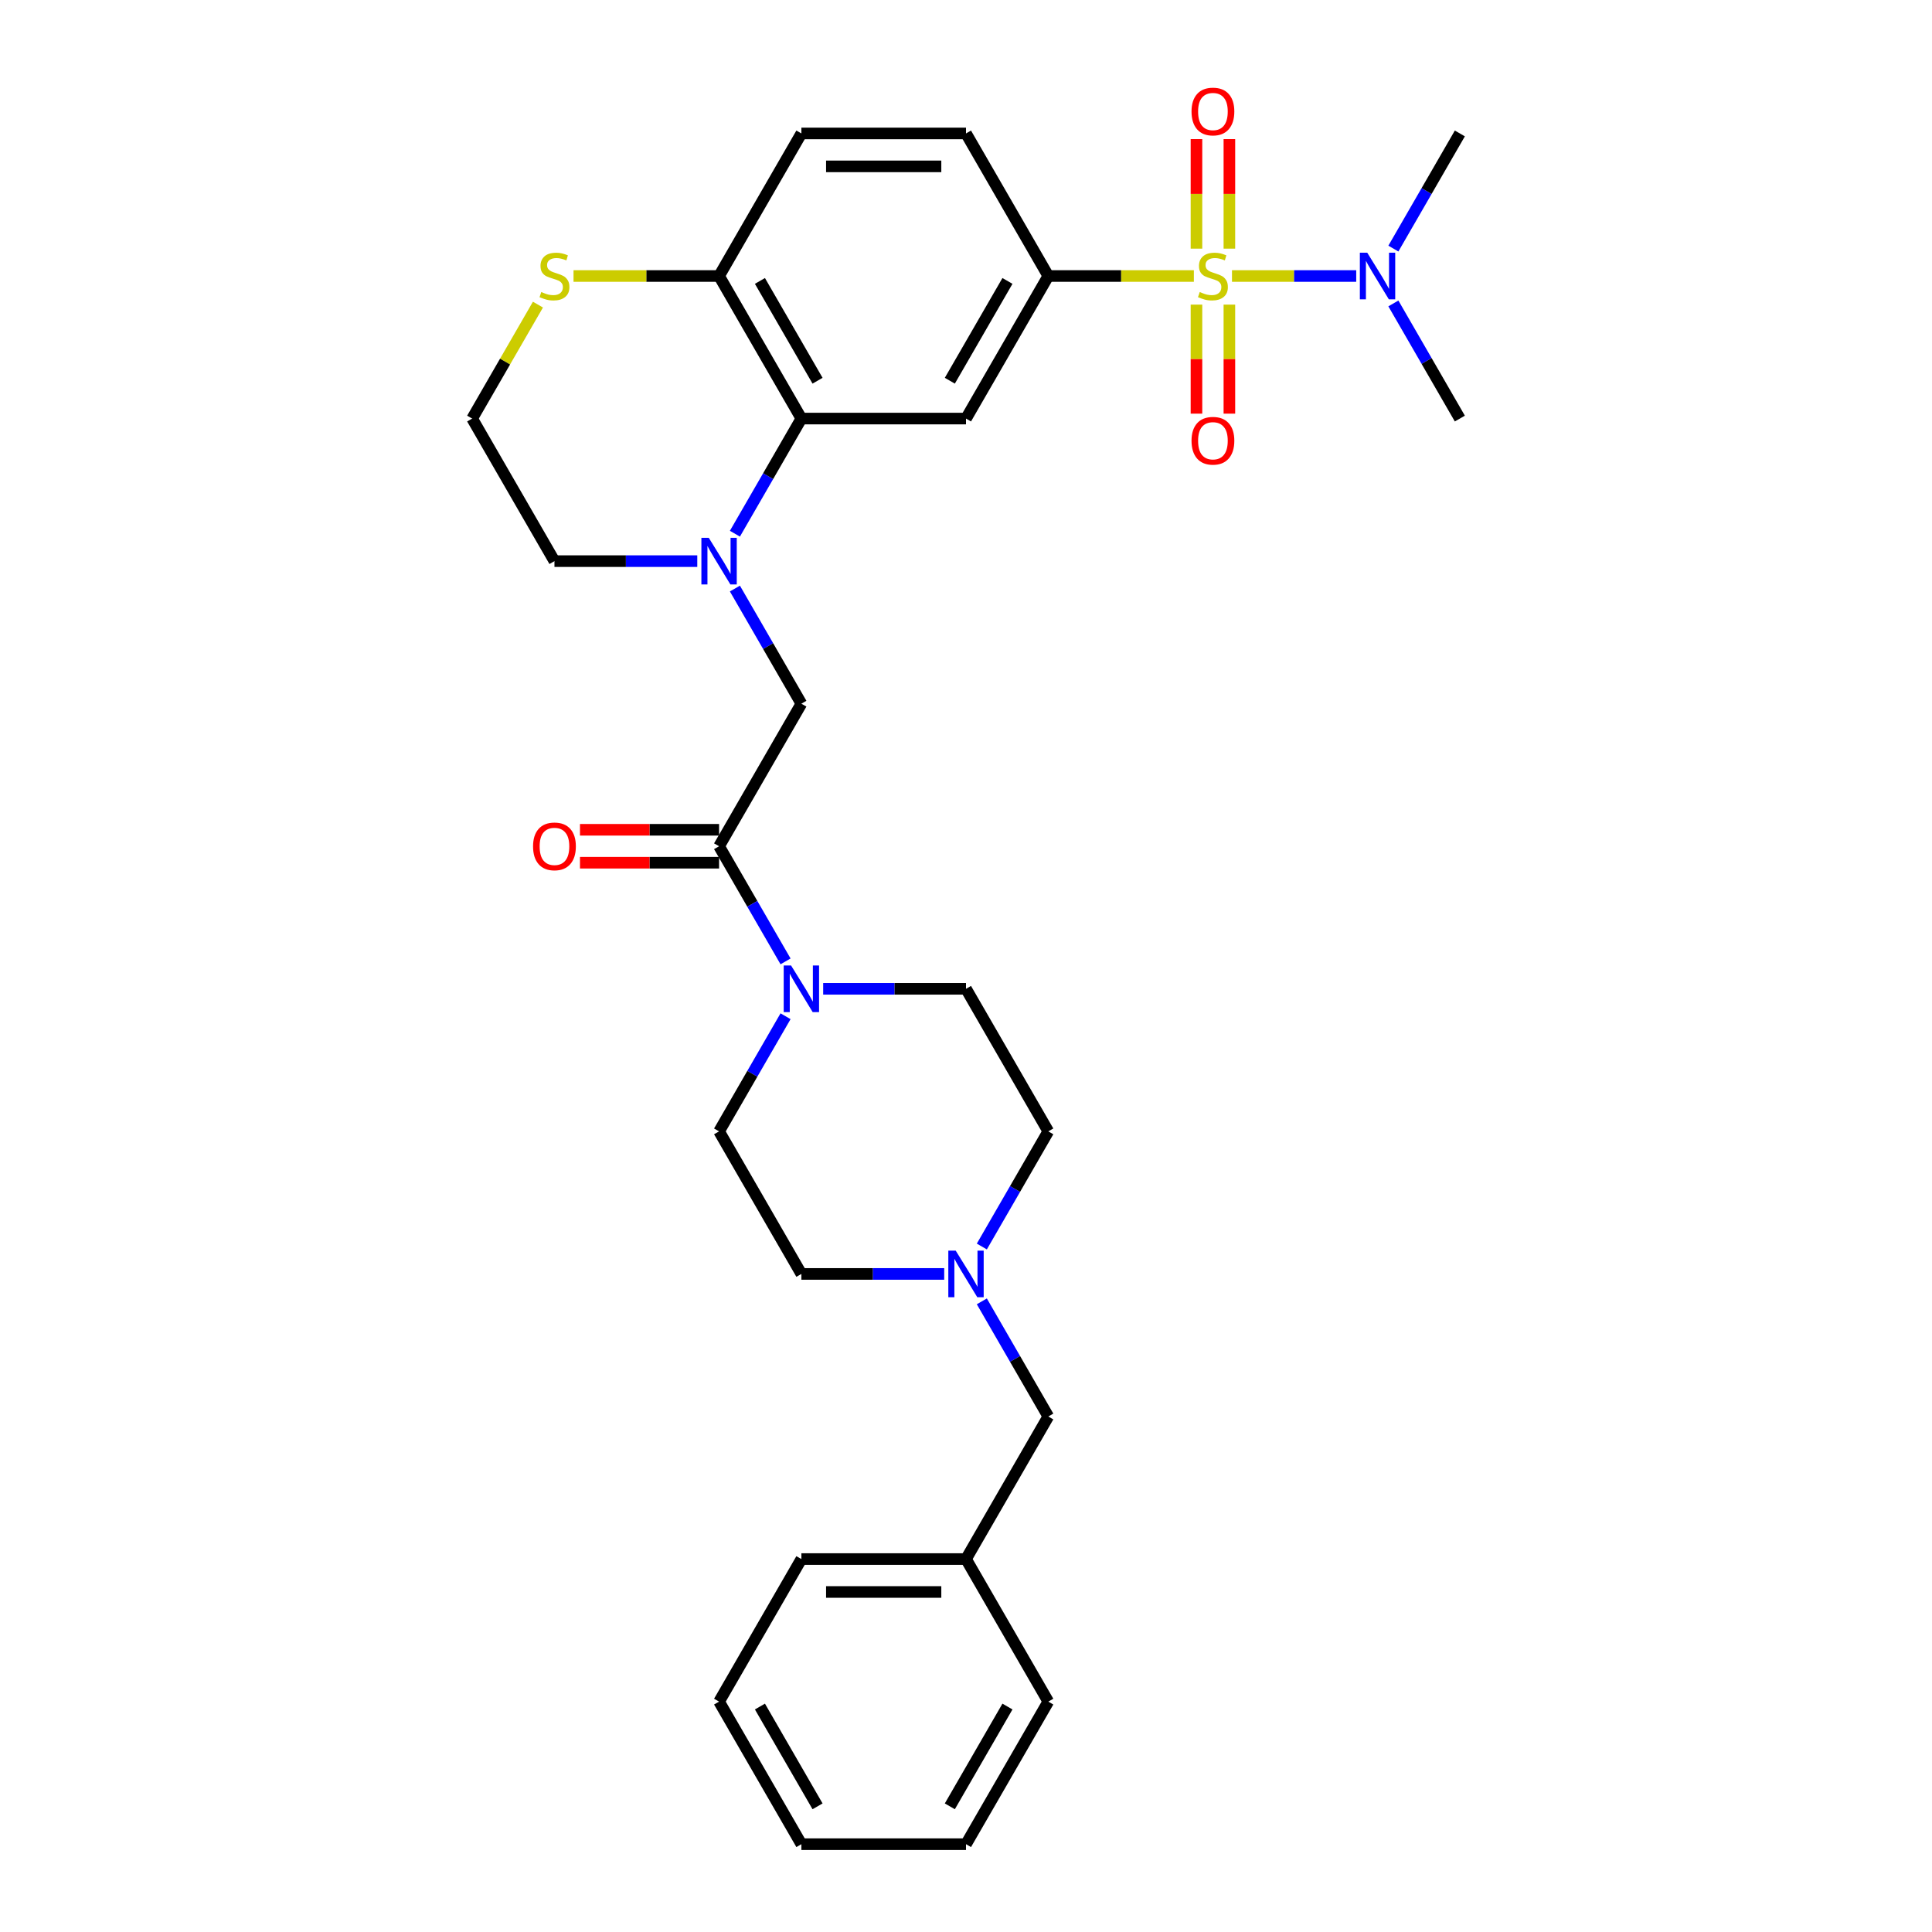 <?xml version='1.0' encoding='iso-8859-1'?>
<svg version='1.1' baseProfile='full'
              xmlns='http://www.w3.org/2000/svg'
                      xmlns:rdkit='http://www.rdkit.org/xml'
                      xmlns:xlink='http://www.w3.org/1999/xlink'
                  xml:space='preserve'
width='1000px' height='1000px' viewBox='0 0 1000 1000'>
<!-- END OF HEADER -->
<rect style='opacity:1.0;fill:#FFFFFF;stroke:none' width='1000' height='1000' x='0' y='0'> </rect>
<path class='bond-1' d='M 617.94,142.861 L 580.271,142.861' style='fill:none;fill-rule:evenodd;stroke:#CCCC00;stroke-width:6px;stroke-linecap:butt;stroke-linejoin:miter;stroke-opacity:1' />
<path class='bond-1' d='M 580.271,142.861 L 542.602,142.861' style='fill:none;fill-rule:evenodd;stroke:#000000;stroke-width:6px;stroke-linecap:butt;stroke-linejoin:miter;stroke-opacity:1' />
<path class='bond-7' d='M 637.674,142.861 L 669.826,142.861' style='fill:none;fill-rule:evenodd;stroke:#CCCC00;stroke-width:6px;stroke-linecap:butt;stroke-linejoin:miter;stroke-opacity:1' />
<path class='bond-7' d='M 669.826,142.861 L 701.978,142.861' style='fill:none;fill-rule:evenodd;stroke:#0000FF;stroke-width:6px;stroke-linecap:butt;stroke-linejoin:miter;stroke-opacity:1' />
<path class='bond-9' d='M 619.287,157.669 L 619.287,185.887' style='fill:none;fill-rule:evenodd;stroke:#CCCC00;stroke-width:6px;stroke-linecap:butt;stroke-linejoin:miter;stroke-opacity:1' />
<path class='bond-9' d='M 619.287,185.887 L 619.287,214.104' style='fill:none;fill-rule:evenodd;stroke:#FF0000;stroke-width:6px;stroke-linecap:butt;stroke-linejoin:miter;stroke-opacity:1' />
<path class='bond-9' d='M 636.328,157.669 L 636.328,185.887' style='fill:none;fill-rule:evenodd;stroke:#CCCC00;stroke-width:6px;stroke-linecap:butt;stroke-linejoin:miter;stroke-opacity:1' />
<path class='bond-9' d='M 636.328,185.887 L 636.328,214.104' style='fill:none;fill-rule:evenodd;stroke:#FF0000;stroke-width:6px;stroke-linecap:butt;stroke-linejoin:miter;stroke-opacity:1' />
<path class='bond-10' d='M 636.328,128.7 L 636.328,100.354' style='fill:none;fill-rule:evenodd;stroke:#CCCC00;stroke-width:6px;stroke-linecap:butt;stroke-linejoin:miter;stroke-opacity:1' />
<path class='bond-10' d='M 636.328,100.354 L 636.328,72.008' style='fill:none;fill-rule:evenodd;stroke:#FF0000;stroke-width:6px;stroke-linecap:butt;stroke-linejoin:miter;stroke-opacity:1' />
<path class='bond-10' d='M 619.287,128.7 L 619.287,100.354' style='fill:none;fill-rule:evenodd;stroke:#CCCC00;stroke-width:6px;stroke-linecap:butt;stroke-linejoin:miter;stroke-opacity:1' />
<path class='bond-10' d='M 619.287,100.354 L 619.287,72.008' style='fill:none;fill-rule:evenodd;stroke:#FF0000;stroke-width:6px;stroke-linecap:butt;stroke-linejoin:miter;stroke-opacity:1' />
<path class='bond-0' d='M 380.388,276.245 L 397.592,246.447' style='fill:none;fill-rule:evenodd;stroke:#0000FF;stroke-width:6px;stroke-linecap:butt;stroke-linejoin:miter;stroke-opacity:1' />
<path class='bond-0' d='M 397.592,246.447 L 414.795,216.65' style='fill:none;fill-rule:evenodd;stroke:#000000;stroke-width:6px;stroke-linecap:butt;stroke-linejoin:miter;stroke-opacity:1' />
<path class='bond-6' d='M 380.388,304.635 L 397.592,334.432' style='fill:none;fill-rule:evenodd;stroke:#0000FF;stroke-width:6px;stroke-linecap:butt;stroke-linejoin:miter;stroke-opacity:1' />
<path class='bond-6' d='M 397.592,334.432 L 414.795,364.229' style='fill:none;fill-rule:evenodd;stroke:#000000;stroke-width:6px;stroke-linecap:butt;stroke-linejoin:miter;stroke-opacity:1' />
<path class='bond-21' d='M 360.912,290.44 L 323.95,290.44' style='fill:none;fill-rule:evenodd;stroke:#0000FF;stroke-width:6px;stroke-linecap:butt;stroke-linejoin:miter;stroke-opacity:1' />
<path class='bond-21' d='M 323.95,290.44 L 286.988,290.44' style='fill:none;fill-rule:evenodd;stroke:#000000;stroke-width:6px;stroke-linecap:butt;stroke-linejoin:miter;stroke-opacity:1' />
<path class='bond-3' d='M 542.602,142.861 L 500,216.65' style='fill:none;fill-rule:evenodd;stroke:#000000;stroke-width:6px;stroke-linecap:butt;stroke-linejoin:miter;stroke-opacity:1' />
<path class='bond-3' d='M 521.454,145.409 L 491.632,197.061' style='fill:none;fill-rule:evenodd;stroke:#000000;stroke-width:6px;stroke-linecap:butt;stroke-linejoin:miter;stroke-opacity:1' />
<path class='bond-16' d='M 542.602,142.861 L 500,69.071' style='fill:none;fill-rule:evenodd;stroke:#000000;stroke-width:6px;stroke-linecap:butt;stroke-linejoin:miter;stroke-opacity:1' />
<path class='bond-2' d='M 414.795,216.65 L 500,216.65' style='fill:none;fill-rule:evenodd;stroke:#000000;stroke-width:6px;stroke-linecap:butt;stroke-linejoin:miter;stroke-opacity:1' />
<path class='bond-31' d='M 414.795,216.65 L 372.193,142.861' style='fill:none;fill-rule:evenodd;stroke:#000000;stroke-width:6px;stroke-linecap:butt;stroke-linejoin:miter;stroke-opacity:1' />
<path class='bond-31' d='M 423.163,197.061 L 393.341,145.409' style='fill:none;fill-rule:evenodd;stroke:#000000;stroke-width:6px;stroke-linecap:butt;stroke-linejoin:miter;stroke-opacity:1' />
<path class='bond-4' d='M 372.193,438.019 L 414.795,364.229' style='fill:none;fill-rule:evenodd;stroke:#000000;stroke-width:6px;stroke-linecap:butt;stroke-linejoin:miter;stroke-opacity:1' />
<path class='bond-5' d='M 372.193,438.019 L 389.396,467.816' style='fill:none;fill-rule:evenodd;stroke:#000000;stroke-width:6px;stroke-linecap:butt;stroke-linejoin:miter;stroke-opacity:1' />
<path class='bond-5' d='M 389.396,467.816 L 406.6,497.613' style='fill:none;fill-rule:evenodd;stroke:#0000FF;stroke-width:6px;stroke-linecap:butt;stroke-linejoin:miter;stroke-opacity:1' />
<path class='bond-13' d='M 372.193,429.498 L 336.194,429.498' style='fill:none;fill-rule:evenodd;stroke:#000000;stroke-width:6px;stroke-linecap:butt;stroke-linejoin:miter;stroke-opacity:1' />
<path class='bond-13' d='M 336.194,429.498 L 300.195,429.498' style='fill:none;fill-rule:evenodd;stroke:#FF0000;stroke-width:6px;stroke-linecap:butt;stroke-linejoin:miter;stroke-opacity:1' />
<path class='bond-13' d='M 372.193,446.539 L 336.194,446.539' style='fill:none;fill-rule:evenodd;stroke:#000000;stroke-width:6px;stroke-linecap:butt;stroke-linejoin:miter;stroke-opacity:1' />
<path class='bond-13' d='M 336.194,446.539 L 300.195,446.539' style='fill:none;fill-rule:evenodd;stroke:#FF0000;stroke-width:6px;stroke-linecap:butt;stroke-linejoin:miter;stroke-opacity:1' />
<path class='bond-14' d='M 406.6,526.003 L 389.396,555.801' style='fill:none;fill-rule:evenodd;stroke:#0000FF;stroke-width:6px;stroke-linecap:butt;stroke-linejoin:miter;stroke-opacity:1' />
<path class='bond-14' d='M 389.396,555.801 L 372.193,585.598' style='fill:none;fill-rule:evenodd;stroke:#000000;stroke-width:6px;stroke-linecap:butt;stroke-linejoin:miter;stroke-opacity:1' />
<path class='bond-15' d='M 426.076,511.808 L 463.038,511.808' style='fill:none;fill-rule:evenodd;stroke:#0000FF;stroke-width:6px;stroke-linecap:butt;stroke-linejoin:miter;stroke-opacity:1' />
<path class='bond-15' d='M 463.038,511.808 L 500,511.808' style='fill:none;fill-rule:evenodd;stroke:#000000;stroke-width:6px;stroke-linecap:butt;stroke-linejoin:miter;stroke-opacity:1' />
<path class='bond-24' d='M 721.208,128.666 L 738.411,98.868' style='fill:none;fill-rule:evenodd;stroke:#0000FF;stroke-width:6px;stroke-linecap:butt;stroke-linejoin:miter;stroke-opacity:1' />
<path class='bond-24' d='M 738.411,98.868 L 755.614,69.071' style='fill:none;fill-rule:evenodd;stroke:#000000;stroke-width:6px;stroke-linecap:butt;stroke-linejoin:miter;stroke-opacity:1' />
<path class='bond-25' d='M 721.208,157.056 L 738.411,186.853' style='fill:none;fill-rule:evenodd;stroke:#0000FF;stroke-width:6px;stroke-linecap:butt;stroke-linejoin:miter;stroke-opacity:1' />
<path class='bond-25' d='M 738.411,186.853 L 755.614,216.65' style='fill:none;fill-rule:evenodd;stroke:#000000;stroke-width:6px;stroke-linecap:butt;stroke-linejoin:miter;stroke-opacity:1' />
<path class='bond-8' d='M 508.196,645.192 L 525.399,615.395' style='fill:none;fill-rule:evenodd;stroke:#0000FF;stroke-width:6px;stroke-linecap:butt;stroke-linejoin:miter;stroke-opacity:1' />
<path class='bond-8' d='M 525.399,615.395 L 542.602,585.598' style='fill:none;fill-rule:evenodd;stroke:#000000;stroke-width:6px;stroke-linecap:butt;stroke-linejoin:miter;stroke-opacity:1' />
<path class='bond-18' d='M 508.196,673.582 L 525.399,703.38' style='fill:none;fill-rule:evenodd;stroke:#0000FF;stroke-width:6px;stroke-linecap:butt;stroke-linejoin:miter;stroke-opacity:1' />
<path class='bond-18' d='M 525.399,703.38 L 542.602,733.177' style='fill:none;fill-rule:evenodd;stroke:#000000;stroke-width:6px;stroke-linecap:butt;stroke-linejoin:miter;stroke-opacity:1' />
<path class='bond-33' d='M 488.719,659.387 L 451.757,659.387' style='fill:none;fill-rule:evenodd;stroke:#0000FF;stroke-width:6px;stroke-linecap:butt;stroke-linejoin:miter;stroke-opacity:1' />
<path class='bond-33' d='M 451.757,659.387 L 414.795,659.387' style='fill:none;fill-rule:evenodd;stroke:#000000;stroke-width:6px;stroke-linecap:butt;stroke-linejoin:miter;stroke-opacity:1' />
<path class='bond-11' d='M 372.193,142.861 L 414.795,69.071' style='fill:none;fill-rule:evenodd;stroke:#000000;stroke-width:6px;stroke-linecap:butt;stroke-linejoin:miter;stroke-opacity:1' />
<path class='bond-12' d='M 372.193,142.861 L 334.524,142.861' style='fill:none;fill-rule:evenodd;stroke:#000000;stroke-width:6px;stroke-linecap:butt;stroke-linejoin:miter;stroke-opacity:1' />
<path class='bond-12' d='M 334.524,142.861 L 296.855,142.861' style='fill:none;fill-rule:evenodd;stroke:#CCCC00;stroke-width:6px;stroke-linecap:butt;stroke-linejoin:miter;stroke-opacity:1' />
<path class='bond-22' d='M 278.438,157.669 L 261.412,187.16' style='fill:none;fill-rule:evenodd;stroke:#CCCC00;stroke-width:6px;stroke-linecap:butt;stroke-linejoin:miter;stroke-opacity:1' />
<path class='bond-22' d='M 261.412,187.16 L 244.386,216.65' style='fill:none;fill-rule:evenodd;stroke:#000000;stroke-width:6px;stroke-linecap:butt;stroke-linejoin:miter;stroke-opacity:1' />
<path class='bond-20' d='M 372.193,585.598 L 414.795,659.387' style='fill:none;fill-rule:evenodd;stroke:#000000;stroke-width:6px;stroke-linecap:butt;stroke-linejoin:miter;stroke-opacity:1' />
<path class='bond-19' d='M 500,511.808 L 542.602,585.598' style='fill:none;fill-rule:evenodd;stroke:#000000;stroke-width:6px;stroke-linecap:butt;stroke-linejoin:miter;stroke-opacity:1' />
<path class='bond-17' d='M 500,69.071 L 414.795,69.071' style='fill:none;fill-rule:evenodd;stroke:#000000;stroke-width:6px;stroke-linecap:butt;stroke-linejoin:miter;stroke-opacity:1' />
<path class='bond-17' d='M 487.219,86.112 L 427.576,86.112' style='fill:none;fill-rule:evenodd;stroke:#000000;stroke-width:6px;stroke-linecap:butt;stroke-linejoin:miter;stroke-opacity:1' />
<path class='bond-23' d='M 542.602,733.177 L 500,806.966' style='fill:none;fill-rule:evenodd;stroke:#000000;stroke-width:6px;stroke-linecap:butt;stroke-linejoin:miter;stroke-opacity:1' />
<path class='bond-32' d='M 286.988,290.44 L 244.386,216.65' style='fill:none;fill-rule:evenodd;stroke:#000000;stroke-width:6px;stroke-linecap:butt;stroke-linejoin:miter;stroke-opacity:1' />
<path class='bond-26' d='M 500,806.966 L 414.795,806.966' style='fill:none;fill-rule:evenodd;stroke:#000000;stroke-width:6px;stroke-linecap:butt;stroke-linejoin:miter;stroke-opacity:1' />
<path class='bond-26' d='M 487.219,824.007 L 427.576,824.007' style='fill:none;fill-rule:evenodd;stroke:#000000;stroke-width:6px;stroke-linecap:butt;stroke-linejoin:miter;stroke-opacity:1' />
<path class='bond-27' d='M 500,806.966 L 542.602,880.756' style='fill:none;fill-rule:evenodd;stroke:#000000;stroke-width:6px;stroke-linecap:butt;stroke-linejoin:miter;stroke-opacity:1' />
<path class='bond-28' d='M 414.795,806.966 L 372.193,880.756' style='fill:none;fill-rule:evenodd;stroke:#000000;stroke-width:6px;stroke-linecap:butt;stroke-linejoin:miter;stroke-opacity:1' />
<path class='bond-29' d='M 542.602,880.756 L 500,954.545' style='fill:none;fill-rule:evenodd;stroke:#000000;stroke-width:6px;stroke-linecap:butt;stroke-linejoin:miter;stroke-opacity:1' />
<path class='bond-29' d='M 521.454,883.304 L 491.632,934.957' style='fill:none;fill-rule:evenodd;stroke:#000000;stroke-width:6px;stroke-linecap:butt;stroke-linejoin:miter;stroke-opacity:1' />
<path class='bond-34' d='M 372.193,880.756 L 414.795,954.545' style='fill:none;fill-rule:evenodd;stroke:#000000;stroke-width:6px;stroke-linecap:butt;stroke-linejoin:miter;stroke-opacity:1' />
<path class='bond-34' d='M 393.341,883.304 L 423.163,934.957' style='fill:none;fill-rule:evenodd;stroke:#000000;stroke-width:6px;stroke-linecap:butt;stroke-linejoin:miter;stroke-opacity:1' />
<path class='bond-30' d='M 500,954.545 L 414.795,954.545' style='fill:none;fill-rule:evenodd;stroke:#000000;stroke-width:6px;stroke-linecap:butt;stroke-linejoin:miter;stroke-opacity:1' />
<path  class='atom-0' d='M 620.991 151.143
Q 621.263 151.245, 622.388 151.722
Q 623.513 152.199, 624.74 152.506
Q 626.001 152.779, 627.228 152.779
Q 629.511 152.779, 630.84 151.688
Q 632.17 150.563, 632.17 148.621
Q 632.17 147.291, 631.488 146.473
Q 630.84 145.655, 629.818 145.212
Q 628.796 144.769, 627.091 144.258
Q 624.944 143.61, 623.649 142.997
Q 622.388 142.384, 621.468 141.088
Q 620.582 139.793, 620.582 137.612
Q 620.582 134.579, 622.627 132.704
Q 624.706 130.83, 628.796 130.83
Q 631.59 130.83, 634.76 132.159
L 633.976 134.783
Q 631.079 133.59, 628.898 133.59
Q 626.546 133.59, 625.251 134.579
Q 623.956 135.533, 623.99 137.203
Q 623.99 138.498, 624.638 139.282
Q 625.319 140.066, 626.274 140.509
Q 627.262 140.952, 628.898 141.463
Q 631.079 142.145, 632.374 142.827
Q 633.669 143.508, 634.59 144.906
Q 635.544 146.269, 635.544 148.621
Q 635.544 151.961, 633.294 153.767
Q 631.079 155.539, 627.364 155.539
Q 625.217 155.539, 623.581 155.062
Q 621.979 154.619, 620.071 153.835
L 620.991 151.143
' fill='#CCCC00'/>
<path  class='atom-1' d='M 366.859 278.375
L 374.766 291.155
Q 375.55 292.416, 376.811 294.7
Q 378.072 296.983, 378.14 297.12
L 378.14 278.375
L 381.344 278.375
L 381.344 302.505
L 378.038 302.505
L 369.551 288.531
Q 368.563 286.895, 367.507 285.021
Q 366.484 283.146, 366.177 282.567
L 366.177 302.505
L 363.042 302.505
L 363.042 278.375
L 366.859 278.375
' fill='#0000FF'/>
<path  class='atom-6' d='M 409.461 499.743
L 417.368 512.524
Q 418.152 513.785, 419.413 516.069
Q 420.674 518.352, 420.742 518.488
L 420.742 499.743
L 423.946 499.743
L 423.946 523.873
L 420.64 523.873
L 412.154 509.9
Q 411.165 508.264, 410.109 506.389
Q 409.086 504.515, 408.78 503.935
L 408.78 523.873
L 405.644 523.873
L 405.644 499.743
L 409.461 499.743
' fill='#0000FF'/>
<path  class='atom-8' d='M 707.678 130.796
L 715.585 143.576
Q 716.369 144.837, 717.63 147.121
Q 718.891 149.404, 718.959 149.541
L 718.959 130.796
L 722.163 130.796
L 722.163 154.926
L 718.857 154.926
L 710.371 140.952
Q 709.382 139.316, 708.326 137.442
Q 707.303 135.567, 706.997 134.988
L 706.997 154.926
L 703.861 154.926
L 703.861 130.796
L 707.678 130.796
' fill='#0000FF'/>
<path  class='atom-9' d='M 494.666 647.322
L 502.573 660.103
Q 503.357 661.364, 504.618 663.648
Q 505.879 665.931, 505.947 666.067
L 505.947 647.322
L 509.151 647.322
L 509.151 671.452
L 505.845 671.452
L 497.359 657.479
Q 496.37 655.843, 495.314 653.968
Q 494.291 652.094, 493.985 651.514
L 493.985 671.452
L 490.849 671.452
L 490.849 647.322
L 494.666 647.322
' fill='#0000FF'/>
<path  class='atom-10' d='M 616.731 228.134
Q 616.731 222.34, 619.593 219.102
Q 622.456 215.864, 627.807 215.864
Q 633.158 215.864, 636.021 219.102
Q 638.884 222.34, 638.884 228.134
Q 638.884 233.996, 635.987 237.336
Q 633.09 240.642, 627.807 240.642
Q 622.49 240.642, 619.593 237.336
Q 616.731 234.03, 616.731 228.134
M 627.807 237.915
Q 631.488 237.915, 633.465 235.461
Q 635.476 232.973, 635.476 228.134
Q 635.476 223.396, 633.465 221.011
Q 631.488 218.591, 627.807 218.591
Q 624.126 218.591, 622.116 220.976
Q 620.139 223.362, 620.139 228.134
Q 620.139 233.007, 622.116 235.461
Q 624.126 237.915, 627.807 237.915
' fill='#FF0000'/>
<path  class='atom-11' d='M 616.731 57.724
Q 616.731 51.93, 619.593 48.692
Q 622.456 45.455, 627.807 45.455
Q 633.158 45.455, 636.021 48.692
Q 638.884 51.93, 638.884 57.724
Q 638.884 63.586, 635.987 66.926
Q 633.09 70.232, 627.807 70.232
Q 622.49 70.232, 619.593 66.926
Q 616.731 63.62, 616.731 57.724
M 627.807 67.505
Q 631.488 67.505, 633.465 65.052
Q 635.476 62.564, 635.476 57.724
Q 635.476 52.987, 633.465 50.601
Q 631.488 48.181, 627.807 48.181
Q 624.126 48.181, 622.116 50.567
Q 620.139 52.953, 620.139 57.724
Q 620.139 62.598, 622.116 65.052
Q 624.126 67.505, 627.807 67.505
' fill='#FF0000'/>
<path  class='atom-13' d='M 280.172 151.143
Q 280.444 151.245, 281.569 151.722
Q 282.694 152.199, 283.921 152.506
Q 285.182 152.779, 286.409 152.779
Q 288.692 152.779, 290.021 151.688
Q 291.35 150.563, 291.35 148.621
Q 291.35 147.291, 290.669 146.473
Q 290.021 145.655, 288.999 145.212
Q 287.976 144.769, 286.272 144.258
Q 284.125 143.61, 282.83 142.997
Q 281.569 142.384, 280.649 141.088
Q 279.763 139.793, 279.763 137.612
Q 279.763 134.579, 281.808 132.704
Q 283.887 130.83, 287.976 130.83
Q 290.771 130.83, 293.941 132.159
L 293.157 134.783
Q 290.26 133.59, 288.079 133.59
Q 285.727 133.59, 284.432 134.579
Q 283.137 135.533, 283.171 137.203
Q 283.171 138.498, 283.818 139.282
Q 284.5 140.066, 285.454 140.509
Q 286.443 140.952, 288.079 141.463
Q 290.26 142.145, 291.555 142.827
Q 292.85 143.508, 293.77 144.906
Q 294.725 146.269, 294.725 148.621
Q 294.725 151.961, 292.475 153.767
Q 290.26 155.539, 286.545 155.539
Q 284.398 155.539, 282.762 155.062
Q 281.16 154.619, 279.251 153.835
L 280.172 151.143
' fill='#CCCC00'/>
<path  class='atom-14' d='M 275.911 438.087
Q 275.911 432.293, 278.774 429.055
Q 281.637 425.817, 286.988 425.817
Q 292.339 425.817, 295.202 429.055
Q 298.065 432.293, 298.065 438.087
Q 298.065 443.949, 295.168 447.289
Q 292.271 450.595, 286.988 450.595
Q 281.671 450.595, 278.774 447.289
Q 275.911 443.983, 275.911 438.087
M 286.988 447.868
Q 290.669 447.868, 292.646 445.415
Q 294.656 442.927, 294.656 438.087
Q 294.656 433.35, 292.646 430.964
Q 290.669 428.544, 286.988 428.544
Q 283.307 428.544, 281.296 430.93
Q 279.32 433.315, 279.32 438.087
Q 279.32 442.961, 281.296 445.415
Q 283.307 447.868, 286.988 447.868
' fill='#FF0000'/>
</svg>

